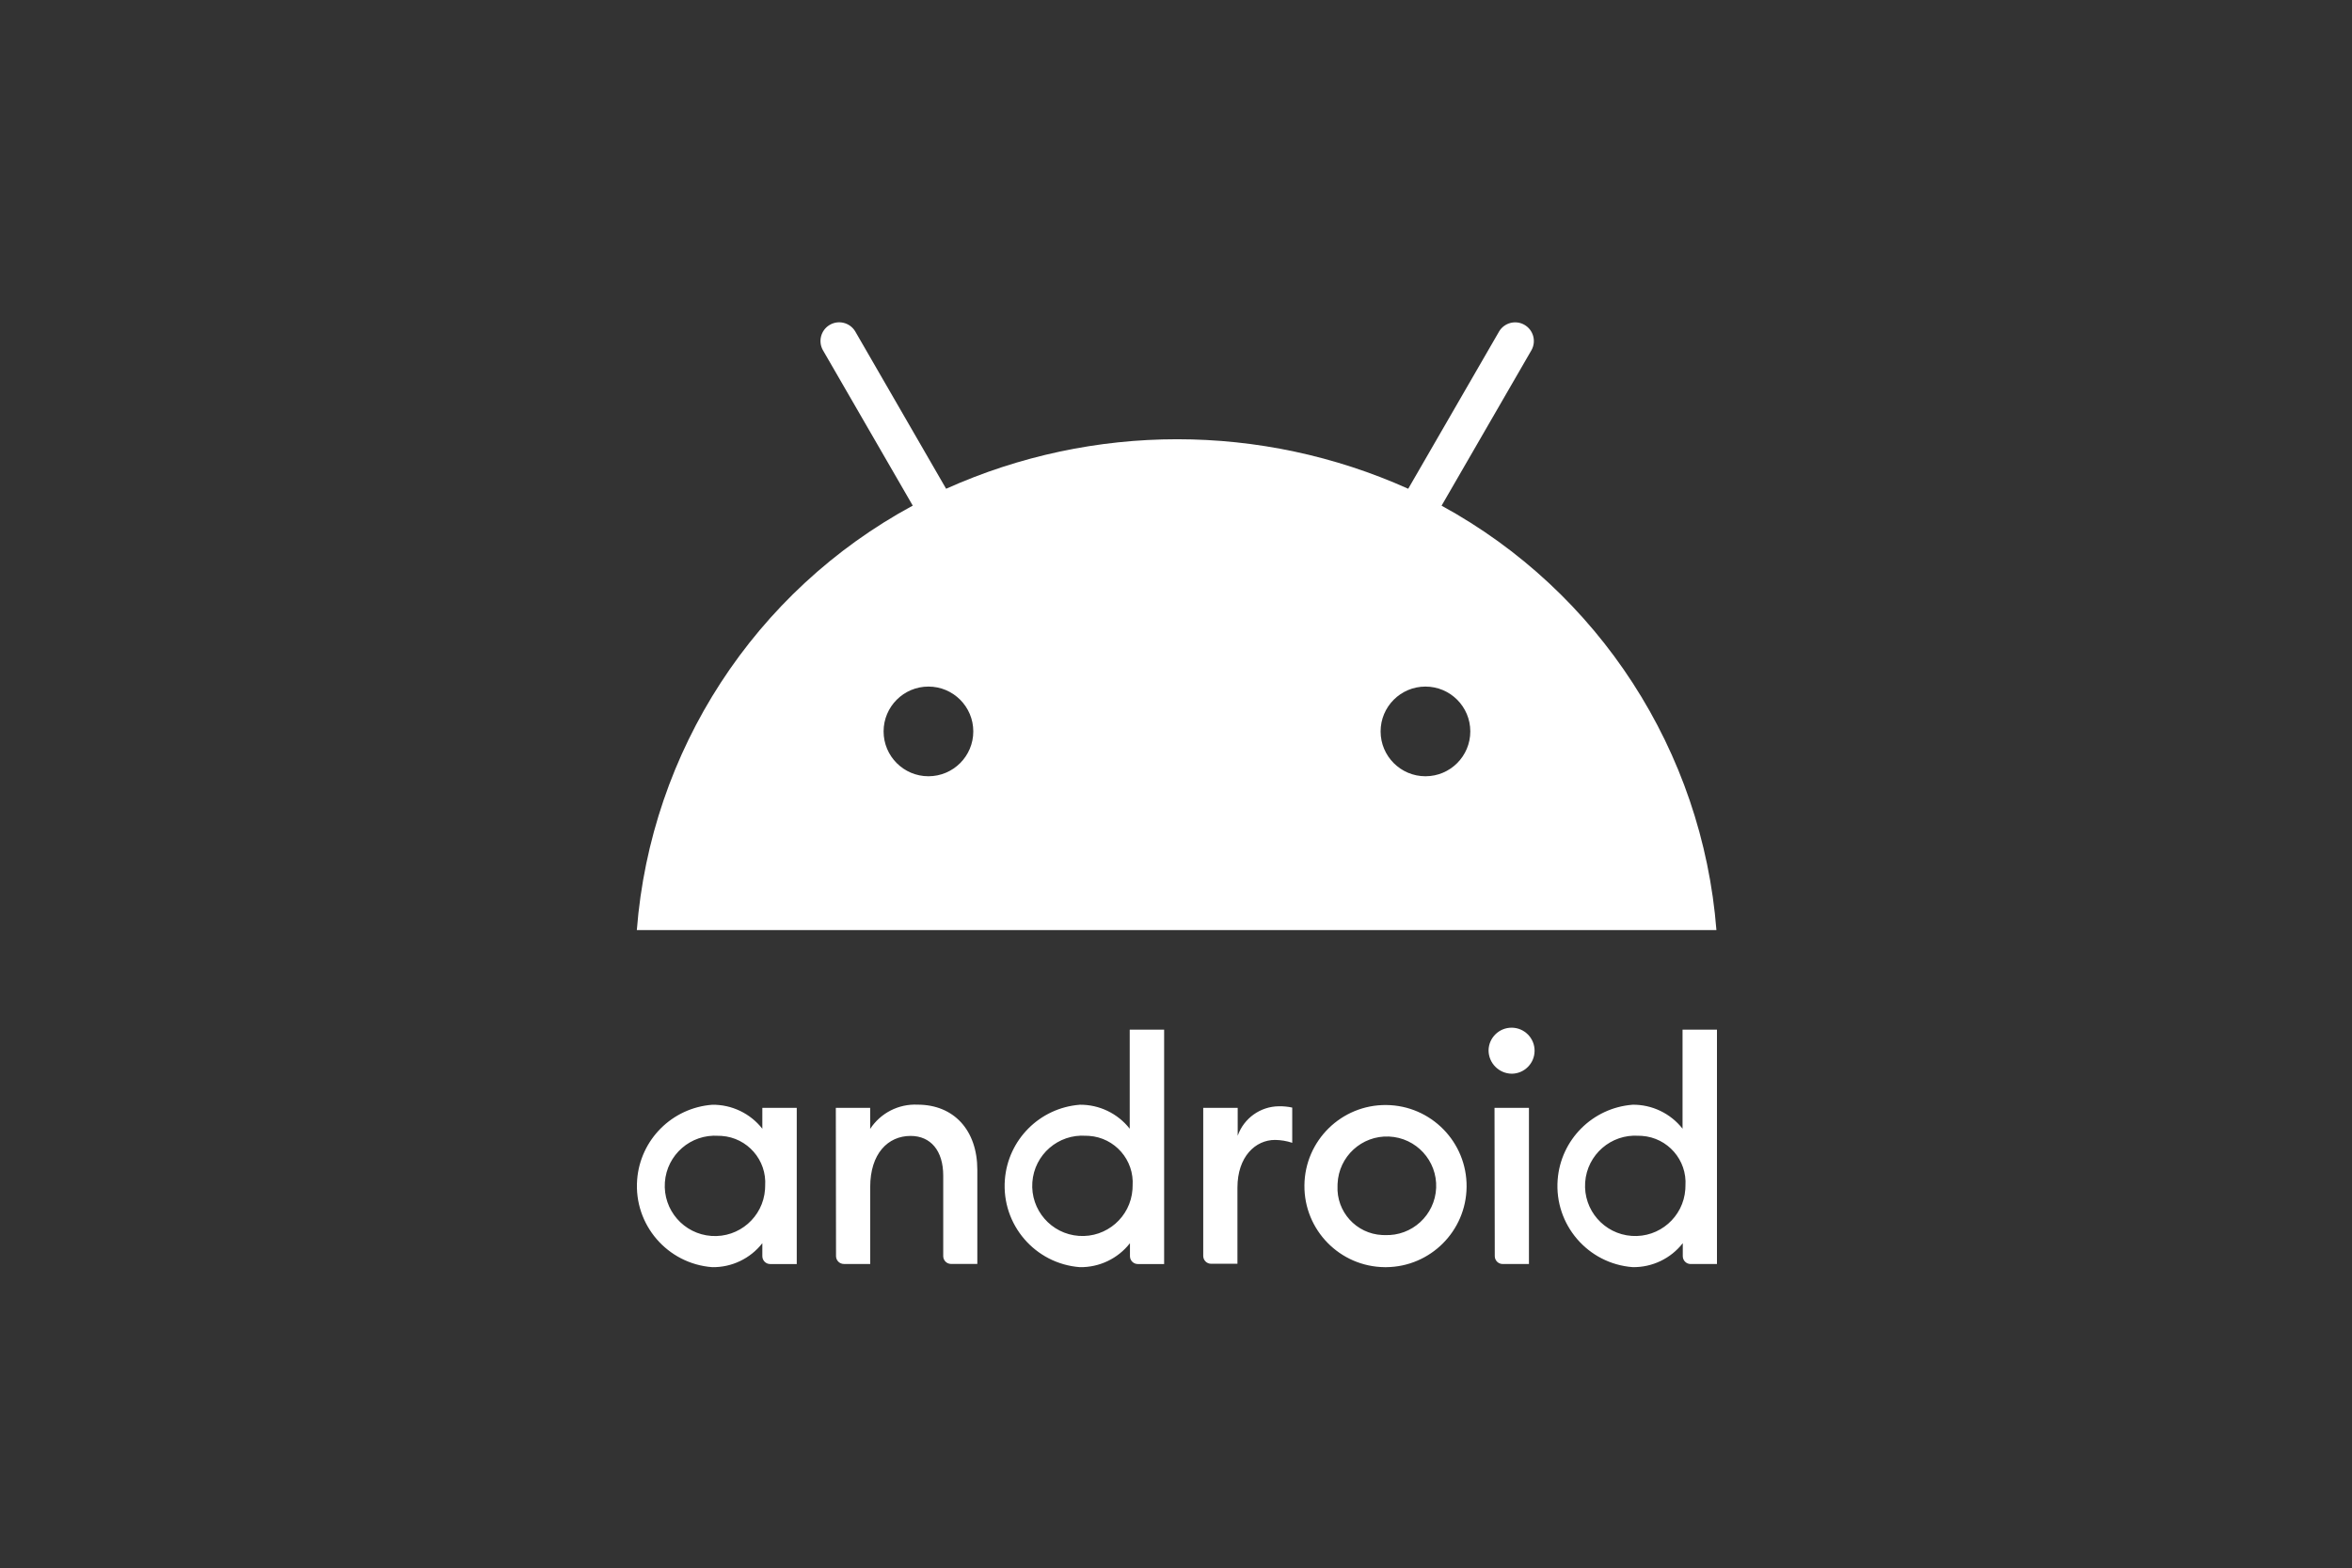 <?xml version="1.0" encoding="UTF-8"?>
<svg id="Layer_1" xmlns="http://www.w3.org/2000/svg" viewBox="0 0 1300 867">
  <rect x="0" y="0" width="1300" height="867" fill="#333333" stroke="none"/>
  <defs>
    <style>
      .cls-1 {
        fill: #fff;
      }
    </style>
  </defs>
  <g id="android">
    <path id="Path_65150" class="cls-1" d="M397.11,627.91c-15.29-1.07-28.55,10.45-29.62,25.74-1.07,15.29,10.45,28.55,25.74,29.62,15.29,1.07,28.55-10.45,29.62-25.74.05-.65.07-1.29.07-1.94.98-14.27-9.79-26.63-24.06-27.62-.58-.04-1.17-.06-1.75-.06M393.67,610.74c10.79-.13,21.02,4.77,27.69,13.26v-11.54h19.02v86.34h-14.69c-2.39,0-4.32-1.94-4.33-4.33v-7.2c-6.64,8.52-16.89,13.42-27.69,13.26-24.79-1.87-43.38-23.48-41.51-48.27,1.67-22.19,19.31-39.83,41.51-41.51M461.97,612.44h18.99v11.66c5.74-8.8,15.72-13.91,26.22-13.41,20.04,0,33.01,14.12,33.01,36.03v52.02h-14.52c-2.39,0-4.33-1.94-4.33-4.33v-44.53c0-13.7-6.91-21.91-18.03-21.91-12.55,0-22.33,9.81-22.33,28.26v42.53h-14.56c-2.39-.01-4.32-1.95-4.33-4.33l-.11-81.99ZM600.24,627.89c-15.29-1.09-28.56,10.42-29.64,25.71-1.09,15.29,10.42,28.56,25.71,29.64,15.29,1.09,28.56-10.42,29.64-25.71.05-.65.07-1.3.07-1.96.98-14.27-9.79-26.63-24.06-27.62-.58-.04-1.17-.06-1.75-.06M596.74,610.73c10.79-.13,21.02,4.78,27.68,13.26v-54.76h19.02v129.57h-14.56c-2.38-.01-4.32-1.94-4.33-4.33v-7.2c-6.64,8.51-16.88,13.42-27.68,13.26-24.79-1.9-43.36-23.53-41.46-48.33,1.69-22.11,19.23-39.7,41.33-41.45M665.08,612.44h19.02v15.42c3.42-9.67,12.52-16.18,22.78-16.28,2.47-.04,4.95.2,7.36.73v19.47c-3.07-1.02-6.29-1.56-9.53-1.59-10.8,0-20.75,9.24-20.75,26.38v42.08h-14.58c-2.39,0-4.32-1.94-4.33-4.33v-81.87l.03-.02ZM765.38,682.79c15.04.65,27.76-11.02,28.41-26.07s-11.02-27.76-26.07-28.41c-15.04-.65-27.76,11.02-28.41,26.07-.02.39-.03.78-.03,1.17-.7,14.33,10.35,26.51,24.68,27.21.47.02.94.03,1.41.03M765.38,700.53c-24.75-.23-44.63-20.49-44.4-45.24.23-24.75,20.49-44.63,45.24-44.4,24.75.23,44.63,20.49,44.4,45.24-.23,24.42-19.97,44.17-44.4,44.4h-.85M826.06,612.44h19.02v86.34h-14.56c-2.38-.01-4.31-1.94-4.33-4.33l-.14-82.01ZM835.59,593.58c-7.06-.08-12.76-5.78-12.83-12.83.06-7.03,5.81-12.67,12.83-12.61,7.03.06,12.67,5.81,12.61,12.83-.06,6.94-5.67,12.55-12.61,12.61M905.77,627.89c-15.29-1.07-28.55,10.45-29.62,25.74-1.07,15.29,10.45,28.55,25.74,29.62,15.29,1.07,28.55-10.45,29.62-25.74.05-.65.07-1.29.07-1.94.98-14.27-9.79-26.63-24.06-27.62-.58-.04-1.17-.06-1.75-.06M902.3,610.72c10.79-.13,21.02,4.78,27.68,13.26v-54.76h19.02v129.57h-14.56c-2.39,0-4.32-1.94-4.33-4.33v-7.2c-6.64,8.52-16.89,13.42-27.69,13.26-24.8-1.89-43.36-23.53-41.47-48.32,1.69-22.12,19.23-39.71,41.34-41.46"/>
    <path id="Path_65151" class="cls-1" d="M796.8,279.54l49.73-86.05c2.74-5.01.89-11.28-4.12-14.02-4.83-2.64-10.88-1.03-13.76,3.66l-50.3,87.07c-81.23-36.5-174.19-36.5-255.41,0l-50.3-87.09c-2.99-4.86-9.35-6.39-14.21-3.4-4.69,2.88-6.3,8.93-3.66,13.76l49.73,86.05c-87.37,47.25-144.8,135.61-152.51,234.64h596.71c-7.76-98.84-64.9-187.09-151.91-234.61h0ZM513.17,429.14c-13.69,0-24.79-11.1-24.79-24.79s11.1-24.79,24.79-24.79,24.79,11.1,24.79,24.79h0c0,13.69-11.1,24.78-24.79,24.79ZM787.88,429.14c-13.69,0-24.79-11.1-24.79-24.79s11.1-24.79,24.79-24.79,24.79,11.1,24.79,24.79h0c0,13.68-11.08,24.78-24.77,24.79h-.02Z"/>
  </g>
</svg>